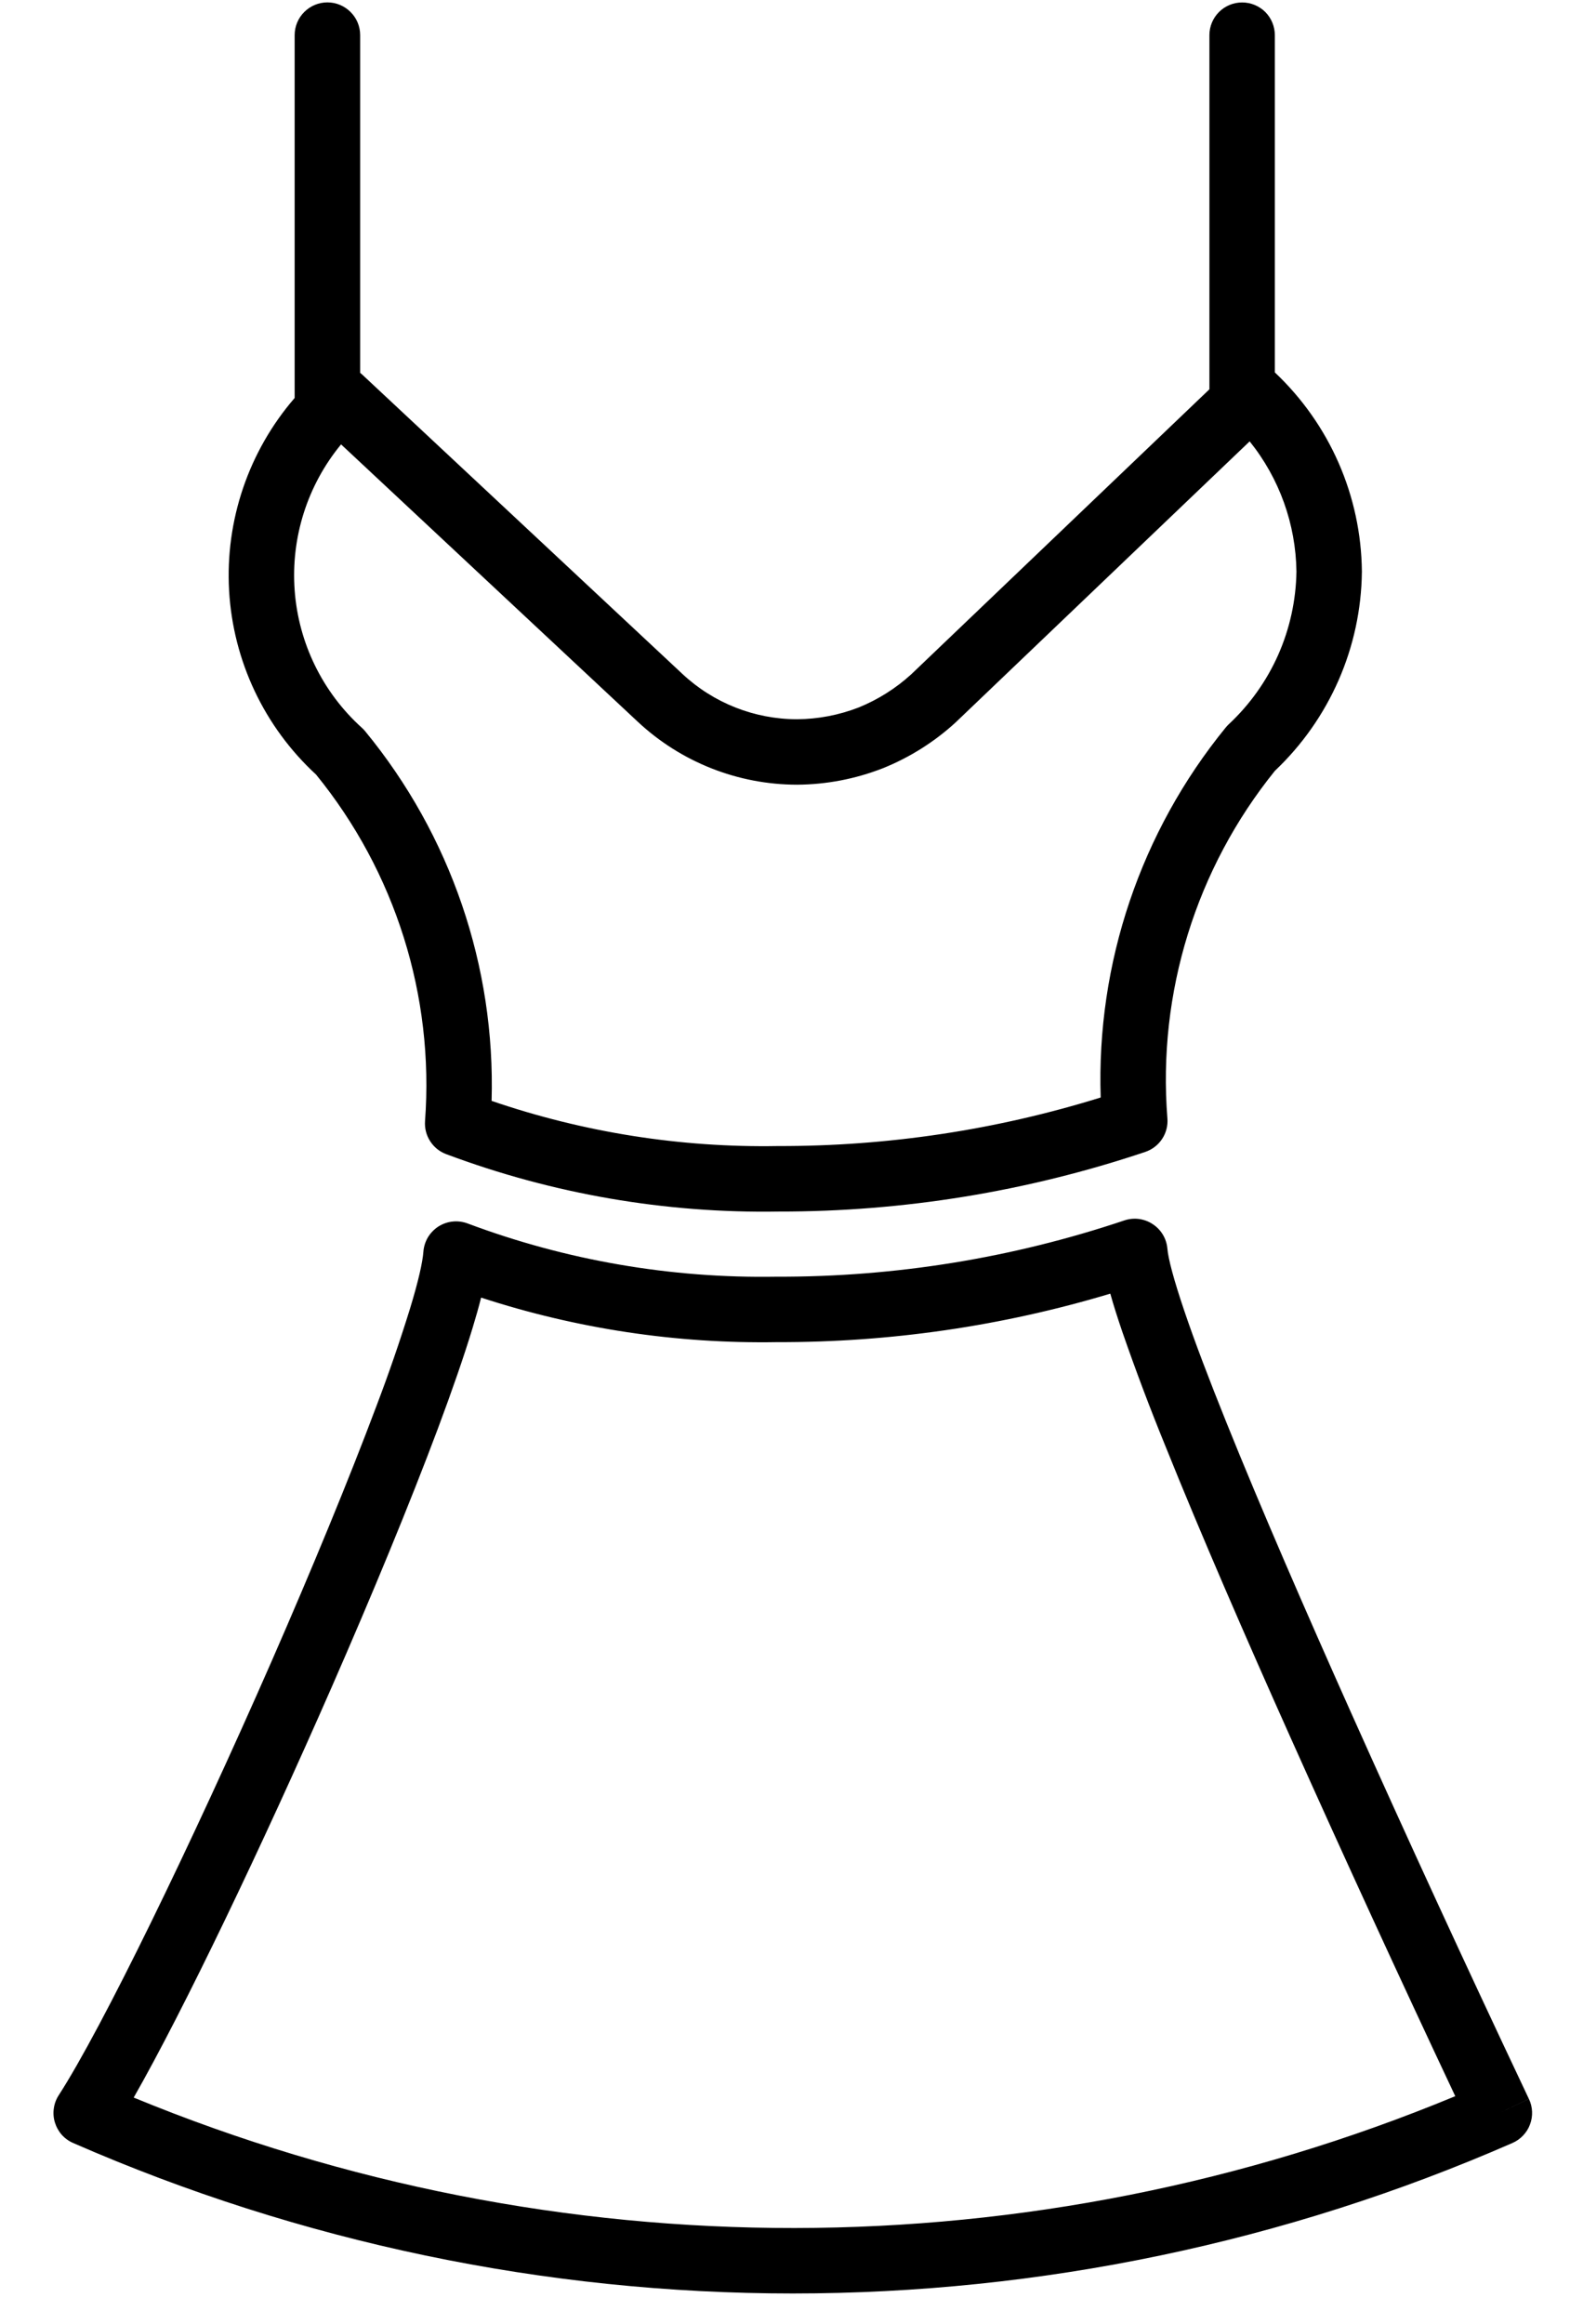 <svg width="25" height="37" viewBox="0 0 25 37" fill="none" xmlns="http://www.w3.org/2000/svg">
<path fill-rule="evenodd" clip-rule="evenodd" d="M5.214 0.038C5.352 0.038 5.484 0.093 5.582 0.191C5.68 0.288 5.735 0.421 5.735 0.559V5.936L5.768 5.964L10.869 10.732C11.363 11.193 12.014 11.45 12.69 11.451C13.026 11.449 13.359 11.385 13.672 11.264C13.982 11.138 14.267 10.958 14.514 10.732L19.258 6.198V0.56C19.258 0.422 19.313 0.289 19.411 0.191C19.508 0.094 19.641 0.039 19.779 0.039C19.917 0.039 20.05 0.094 20.148 0.191C20.245 0.289 20.3 0.422 20.3 0.56V5.929C20.732 6.337 21.078 6.827 21.316 7.371C21.554 7.915 21.68 8.502 21.686 9.095V9.108C21.679 9.701 21.553 10.286 21.315 10.83C21.077 11.373 20.733 11.863 20.302 12.271C19.044 13.828 18.431 15.809 18.589 17.804C18.599 17.92 18.569 18.036 18.505 18.133C18.441 18.23 18.346 18.303 18.235 18.34C16.355 18.971 14.383 19.292 12.399 19.289C10.592 19.319 8.797 19.009 7.105 18.375C6.999 18.336 6.91 18.263 6.849 18.168C6.788 18.073 6.76 17.962 6.768 17.849C6.916 15.856 6.295 13.882 5.033 12.332C4.208 11.572 3.712 10.522 3.648 9.403C3.585 8.284 3.959 7.184 4.692 6.336V0.559C4.692 0.421 4.747 0.288 4.845 0.191C4.943 0.093 5.075 0.038 5.214 0.038ZM5.431 7.075C4.895 7.725 4.631 8.557 4.692 9.397C4.753 10.237 5.136 11.021 5.761 11.586C5.78 11.603 5.798 11.621 5.814 11.641C7.175 13.295 7.89 15.386 7.828 17.527C9.294 18.029 10.836 18.273 12.386 18.246H12.396C14.136 18.25 15.867 17.989 17.527 17.473C17.457 15.335 18.164 13.243 19.516 11.585C19.531 11.567 19.547 11.549 19.564 11.533C19.899 11.221 20.167 10.845 20.353 10.427C20.538 10.009 20.637 9.557 20.644 9.1C20.634 8.345 20.372 7.615 19.899 7.027L15.23 11.489L15.223 11.496C14.883 11.809 14.488 12.058 14.059 12.231L14.053 12.233C13.62 12.402 13.16 12.49 12.695 12.493H12.691C11.751 12.492 10.846 12.135 10.158 11.493L5.431 7.075ZM18.355 19.489C18.421 19.532 18.477 19.59 18.517 19.657C18.558 19.725 18.582 19.801 18.589 19.88C18.602 20.036 18.687 20.364 18.858 20.869C19.022 21.355 19.252 21.959 19.526 22.64C20.074 24.003 20.792 25.653 21.507 27.252C22.411 29.272 23.337 31.283 24.283 33.284L24.345 33.416C24.345 33.416 24.346 33.417 23.875 33.64L24.346 33.417C24.376 33.48 24.393 33.548 24.396 33.618C24.399 33.688 24.388 33.758 24.363 33.823C24.339 33.889 24.302 33.948 24.253 33.999C24.205 34.05 24.148 34.09 24.084 34.118C20.47 35.699 16.568 36.514 12.624 36.514C8.68 36.514 4.778 35.699 1.164 34.118C1.095 34.088 1.033 34.043 0.983 33.987C0.933 33.93 0.896 33.863 0.874 33.791C0.852 33.719 0.846 33.643 0.857 33.568C0.867 33.493 0.894 33.421 0.935 33.358C1.626 32.288 3.048 29.362 4.327 26.444C4.962 24.992 5.555 23.557 5.998 22.375C6.191 21.867 6.368 21.353 6.529 20.834C6.663 20.395 6.73 20.093 6.742 19.927C6.748 19.847 6.773 19.769 6.814 19.699C6.856 19.63 6.913 19.571 6.981 19.527C7.049 19.484 7.127 19.456 7.207 19.448C7.287 19.439 7.369 19.45 7.445 19.478C9.015 20.067 10.683 20.354 12.36 20.326H12.37C14.252 20.332 16.121 20.029 17.904 19.43C17.978 19.405 18.058 19.397 18.136 19.407C18.215 19.418 18.289 19.445 18.355 19.489ZM23.173 33.373C22.283 31.483 21.41 29.584 20.556 27.677C19.838 26.074 19.115 24.41 18.56 23.029C18.314 22.427 18.084 21.818 17.871 21.203C17.798 20.988 17.732 20.783 17.68 20.596C15.959 21.113 14.17 21.373 12.372 21.368C10.774 21.395 9.181 21.155 7.661 20.659C7.623 20.809 7.578 20.969 7.527 21.136C7.389 21.592 7.199 22.138 6.974 22.741C6.523 23.946 5.921 25.4 5.281 26.862C4.17 29.399 2.922 32.007 2.129 33.395C8.87 36.172 16.437 36.164 23.173 33.373Z" fill="black"/>
</svg>
